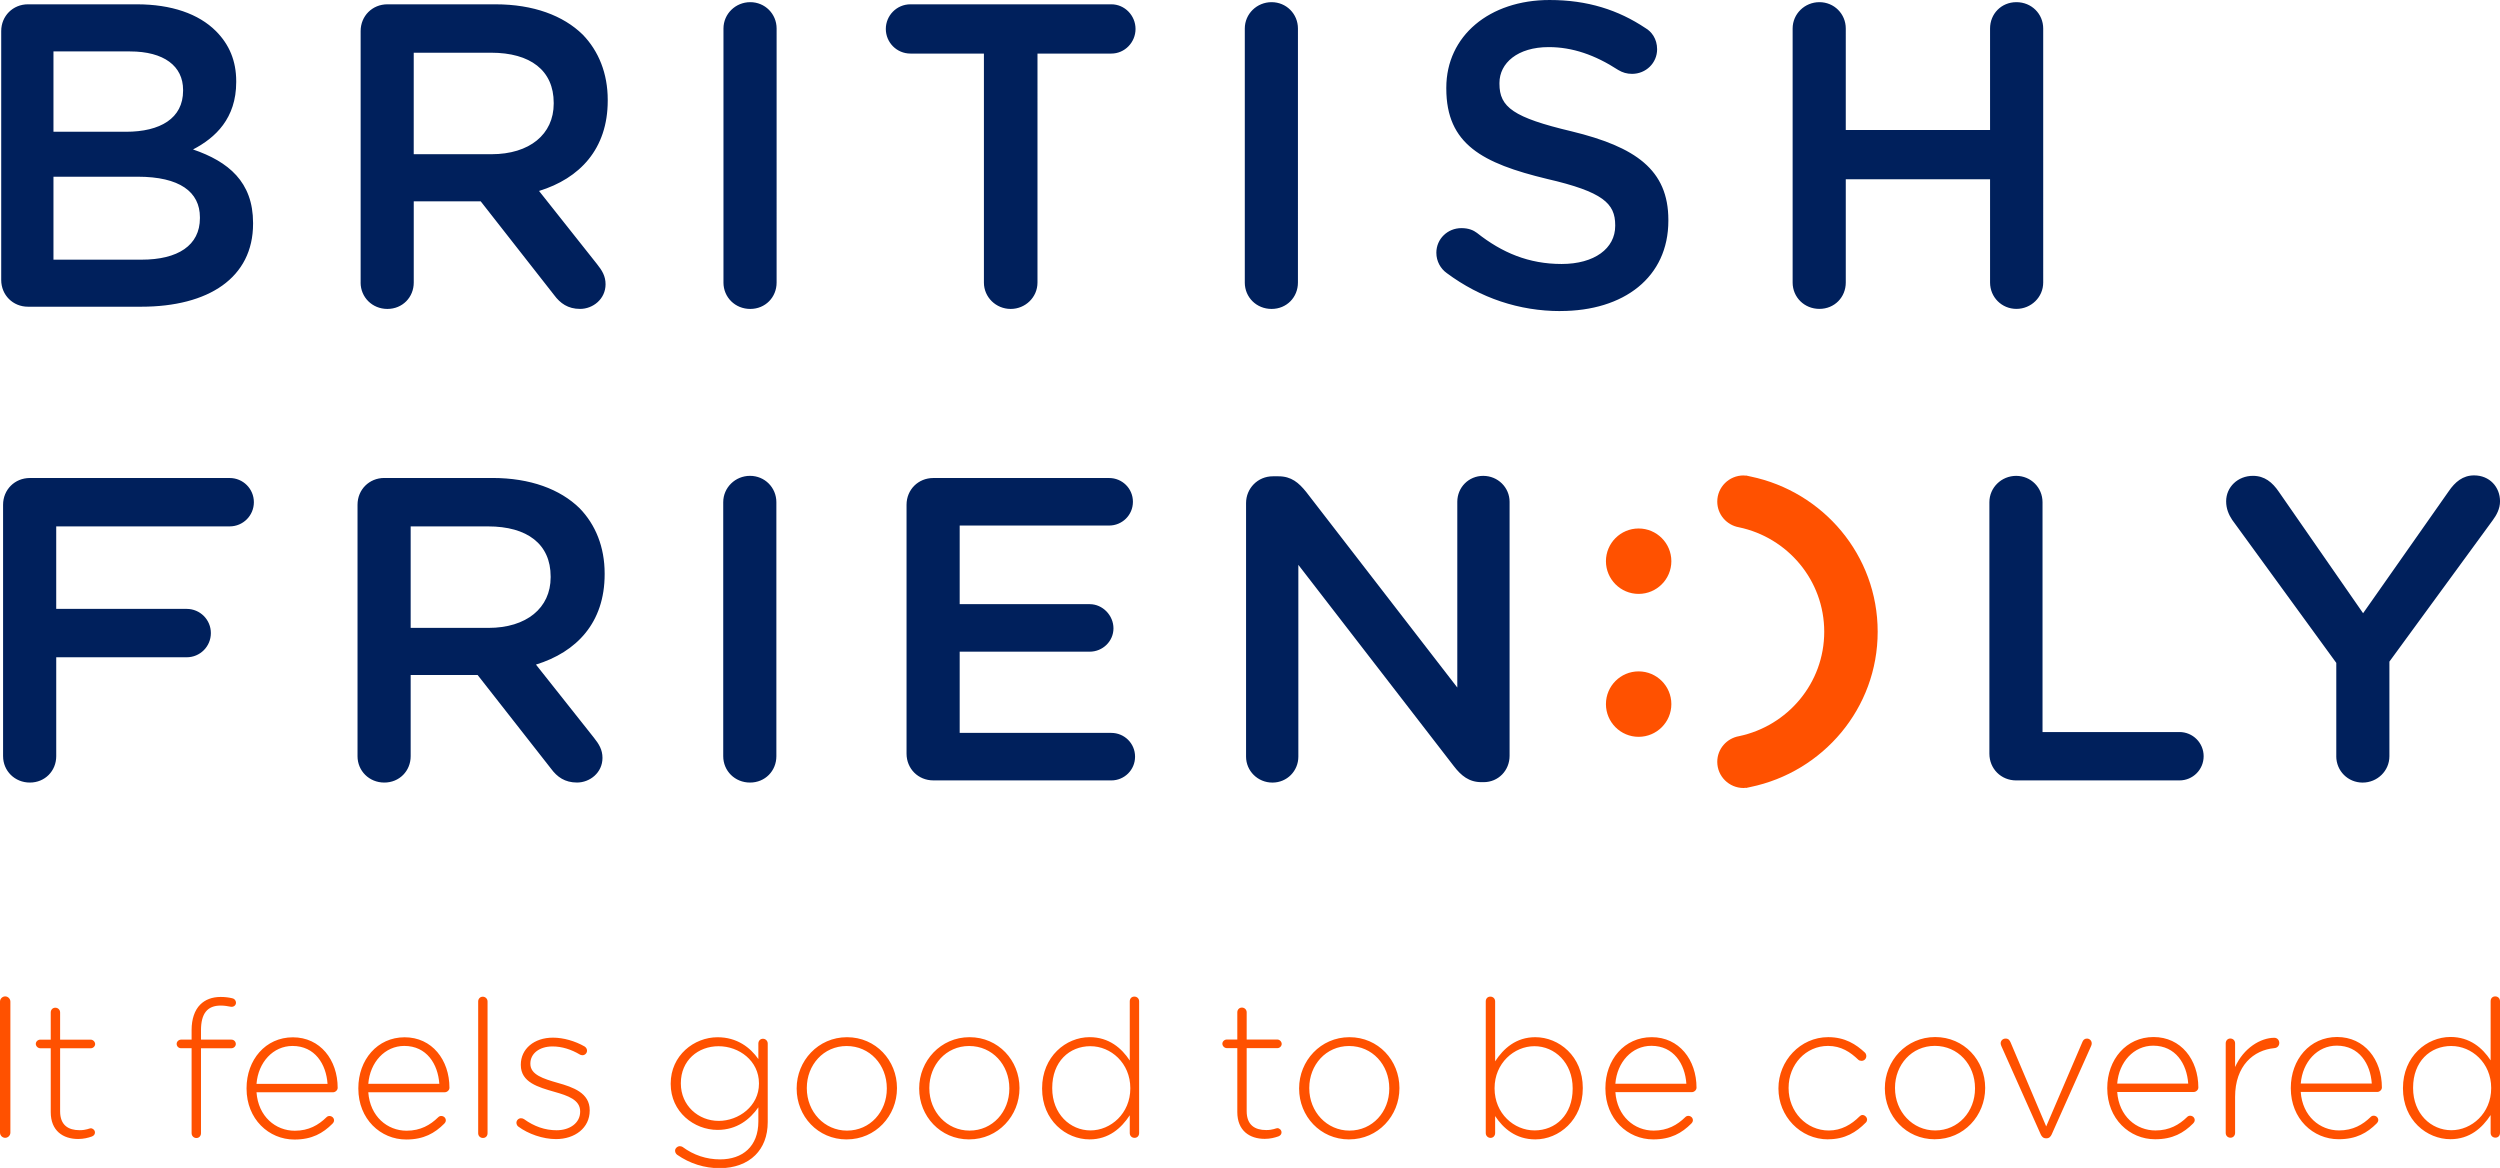 <?xml version="1.0" encoding="UTF-8"?>
<svg xmlns="http://www.w3.org/2000/svg" id="Layer_2" data-name="Layer 2" viewBox="0 0 992.13 463.5">
  <defs>
    <style>
      .cls-1 {
        fill: none;
      }

      .cls-1, .cls-2, .cls-3 {
        stroke-width: 0px;
      }

      .cls-2 {
        fill: #ff5100;
      }

      .cls-3 {
        fill: #00205c;
      }
    </style>
  </defs>
  <g id="Layer_1-2" data-name="Layer 1">
    <g>
      <path class="cls-2" d="m663.28,222.71c0-7.16-5.82-12.98-12.99-12.98s-12.97,5.82-12.97,12.98,5.81,12.98,12.97,12.98,12.99-5.81,12.99-12.98m0,56.72c0-7.17-5.82-12.99-12.99-12.99s-12.97,5.82-12.97,12.99,5.81,12.98,12.97,12.98,12.99-5.81,12.99-12.98"></path>
      <path class="cls-2" d="m694.78,189.12c-.41-.12-.83-.21-1.26-.28-.24-.04-.47-.11-.71-.16v.09c-.3-.02-.57-.09-.87-.09-5.77,0-10.44,4.65-10.44,10.38,0,5.1,3.7,9.32,8.58,10.19,19.33,4.04,33.87,21.04,33.87,41.46s-14.5,37.37-33.8,41.44c-4.9.85-8.65,5.07-8.65,10.19,0,5.73,4.67,10.38,10.44,10.38.32,0,.61-.07.91-.09l.02.09c.26-.04.5-.12.76-.17.35-.06.68-.14,1.02-.22,28.81-5.96,50.51-31.21,50.51-61.62s-21.63-55.58-50.37-61.59"></path>
      <path class="cls-3" d="m711.41,112.12c0,5.83,4.63,10.46,10.63,10.46s10.46-4.63,10.46-10.46v-40.98h57.26v40.98c0,5.83,4.63,10.46,10.46,10.46s10.63-4.63,10.63-10.46V11.32c0-5.83-4.63-10.46-10.63-10.46s-10.46,4.63-10.46,10.46v40.28h-57.26V11.32c0-5.83-4.63-10.46-10.46-10.46s-10.63,4.63-10.63,10.46v100.8Zm-92.18,11.31c25.2,0,42.86-13.37,42.86-35.83v-.34c0-19.89-13.03-28.97-38.4-35.14-23.14-5.49-28.63-9.6-28.63-18.86v-.34c0-7.89,7.2-14.23,19.54-14.23,9.43,0,18.35,3.09,27.6,9.08,1.72,1.03,3.43,1.54,5.49,1.54,5.48,0,9.94-4.29,9.94-9.77,0-4.12-2.22-7.03-4.63-8.4-10.8-7.2-22.97-11.14-38.06-11.14-23.82,0-40.97,14.23-40.97,34.81v.34c0,22.12,14.4,29.66,39.94,35.84,22.29,5.14,27.09,9.77,27.09,18.34v.34c0,8.92-8.23,15.09-21.26,15.09s-23.66-4.46-33.61-12.34c-1.37-1.03-3.25-1.89-6.17-1.89-5.48,0-9.94,4.29-9.94,9.77,0,3.43,1.71,6.34,4.11,8.06,13.37,9.94,28.8,15.09,45.09,15.09m-125.22-11.31c0,5.83,4.63,10.46,10.63,10.46s10.46-4.63,10.46-10.46V11.32c0-5.83-4.63-10.46-10.46-10.46s-10.63,4.63-10.63,10.46v100.8Zm-103.53,0c0,5.83,4.8,10.46,10.63,10.46s10.63-4.63,10.63-10.46V21.26h29.31c5.32,0,9.6-4.45,9.6-9.77s-4.29-9.78-9.6-9.78h-79.72c-5.48,0-9.78,4.46-9.78,9.78s4.29,9.77,9.78,9.77h29.15v90.87Zm-103.36,0c0,5.83,4.63,10.46,10.63,10.46s10.46-4.63,10.46-10.46V11.32c0-5.83-4.63-10.46-10.46-10.46s-10.63,4.63-10.63,10.46v100.8Zm-122.92-50.92V20.92h30.69c15.6,0,24.86,7.03,24.86,19.88v.34c0,12.17-9.6,20.06-24.69,20.06h-30.86Zm-21.08,50.92c0,5.83,4.63,10.46,10.63,10.46s10.46-4.63,10.46-10.46v-32.23h26.58l29.14,37.2c2.4,3.25,5.49,5.48,10.29,5.48,5.14,0,10.11-3.94,10.11-9.78,0-3.25-1.37-5.48-3.43-8.05l-22.97-28.98c16.12-4.97,27.26-16.63,27.26-35.83v-.34c0-10.46-3.6-19.37-9.94-25.89-7.71-7.55-19.55-12.01-34.63-12.01h-42.86c-6,0-10.63,4.63-10.63,10.63v99.78Zm-121.89-9.09v-32.92h33.43c16.63,0,24.69,6,24.69,16.12v.34c0,10.8-8.75,16.46-23.14,16.46H21.22Zm0-50.75v-31.89h30.35c13.54,0,21.09,5.83,21.09,15.26v.34c0,10.97-9.09,16.28-22.63,16.28h-28.8ZM.48,111.09c0,6,4.63,10.63,10.63,10.63h44.91c26.75,0,44.41-11.49,44.41-32.92v-.34c0-16.28-9.78-24.34-23.83-29.15,8.91-4.63,17.14-12.34,17.14-26.74v-.34c0-8.06-2.74-14.57-8.05-19.89-6.86-6.86-17.66-10.63-31.38-10.63H11.11C5.11,1.71.48,6.35.48,12.34v98.75Z"></path>
      <path class="cls-3" d="m927.15,300.11c0,5.83,4.63,10.46,10.46,10.46s10.63-4.63,10.63-10.46v-37.55l40.98-56.06c1.54-2.06,2.92-4.63,2.92-7.55,0-5.66-4.12-10.29-10.29-10.29-4.45,0-7.54,2.57-10.11,6.35l-33.94,48.35-33.43-48.18c-2.57-3.77-5.66-6.34-10.29-6.34-6,0-10.63,4.45-10.63,10.11,0,2.92,1.03,5.32,2.4,7.37l41.31,56.75v37.03Zm-137.66-1.03c0,6,4.63,10.63,10.63,10.63h64.8c5.32,0,9.6-4.29,9.6-9.6s-4.29-9.6-9.6-9.6h-54.34v-91.2c0-5.83-4.63-10.46-10.46-10.46s-10.63,4.63-10.63,10.46v99.77Zm-294.99,1.2c0,5.66,4.63,10.29,10.46,10.29s10.29-4.63,10.29-10.29v-76.12l61.71,79.89c2.91,3.77,6,6.35,10.97,6.35h.86c5.83,0,10.29-4.63,10.29-10.46v-100.8c0-5.66-4.63-10.29-10.46-10.29s-10.29,4.63-10.29,10.29v73.71l-60-77.66c-2.92-3.6-5.83-6.17-10.97-6.17h-2.23c-6,0-10.63,4.8-10.63,10.63v100.63Zm-124.11,9.43h70.63c5.15,0,9.43-4.12,9.43-9.43s-4.29-9.43-9.43-9.43h-60.17v-32.23h51.6c5.14,0,9.43-4.12,9.43-9.26s-4.29-9.6-9.43-9.6h-51.6v-31.2h59.32c5.14,0,9.43-4.12,9.43-9.43s-4.29-9.43-9.43-9.43h-69.78c-6,0-10.63,4.63-10.63,10.63v98.74c0,6,4.63,10.63,10.63,10.63m-83.38-9.6c0,5.83,4.63,10.46,10.63,10.46s10.46-4.63,10.46-10.46v-100.8c0-5.83-4.63-10.46-10.46-10.46s-10.63,4.63-10.63,10.46v100.8Zm-124.04-50.91v-40.29h30.69c15.6,0,24.86,7.03,24.86,19.88v.34c0,12.17-9.6,20.06-24.69,20.06h-30.86Zm-21.09,50.91c0,5.83,4.63,10.46,10.63,10.46s10.46-4.63,10.46-10.46v-32.23h26.57l29.15,37.2c2.4,3.26,5.48,5.48,10.29,5.48,5.14,0,10.11-3.94,10.11-9.77,0-3.25-1.37-5.48-3.43-8.06l-22.97-28.98c16.11-4.97,27.26-16.62,27.26-35.83v-.34c0-10.46-3.6-19.37-9.95-25.89-7.71-7.54-19.54-12-34.63-12h-42.86c-6,0-10.63,4.63-10.63,10.63v99.77Zm-140.66,0c0,5.83,4.63,10.46,10.63,10.46s10.46-4.63,10.46-10.46v-39.26h51.78c5.31,0,9.59-4.29,9.59-9.6s-4.29-9.6-9.59-9.6H22.31v-32.74h68.84c5.31,0,9.6-4.29,9.6-9.6s-4.29-9.6-9.6-9.6H11.85c-6,0-10.63,4.63-10.63,10.63v99.77Z"></path>
      <path class="cls-2" d="m972.83,415.11c8.05,0,15.8,6.68,15.8,16.63v.15c0,9.88-7.75,16.64-15.8,16.64s-15.19-6.53-15.19-16.72v-.15c0-10.41,6.76-16.56,15.19-16.56m19.3-17.78c0-1.14-.84-1.9-1.9-1.9s-1.82.76-1.82,1.9v23.47c-3.19-4.86-8.2-9.27-15.95-9.27-9.34,0-18.84,7.67-18.84,20.28v.16c0,12.61,9.5,20.13,18.84,20.13,7.68,0,12.61-4.48,15.95-9.57v7.06c0,1.14.84,1.9,1.9,1.9s1.82-.76,1.82-1.9v-52.26Zm-48.92,48.47c.46-.46.61-.91.61-1.29,0-.99-.84-1.74-1.83-1.74-.52,0-.91.22-1.21.53-3.11,3.04-6.99,5.32-12.53,5.32-7.6,0-14.51-5.62-15.2-15.27h30.39c.91,0,1.82-.84,1.82-1.75,0-11.09-6.91-20.06-17.77-20.06s-18.38,8.96-18.38,20.21v.15c0,12.08,8.81,20.21,18.99,20.21,6.99,0,11.32-2.5,15.12-6.3m-30.16-15.8c.69-8.59,6.61-15.04,14.29-15.04,8.89,0,13.37,7.21,13.9,15.04h-28.18Zm-29.78,19.6c0,1.14.84,1.9,1.9,1.9s1.82-.84,1.82-1.9v-14.28c0-12.46,7.37-18.61,15.57-19.37,1.22-.08,1.97-.99,1.97-2.05,0-1.14-.83-2.06-1.97-2.06-5.47,0-12.23,4.1-15.57,11.62v-9.42c0-1.14-.84-1.91-1.9-1.91s-1.82.84-1.82,1.91v35.55Zm-12.91-3.8c.46-.46.61-.91.61-1.29,0-.99-.84-1.74-1.82-1.74-.53,0-.91.22-1.21.53-3.12,3.04-6.99,5.32-12.54,5.32-7.6,0-14.51-5.62-15.19-15.27h30.38c.91,0,1.82-.84,1.82-1.75,0-11.09-6.91-20.06-17.77-20.06s-18.38,8.96-18.38,20.21v.15c0,12.08,8.81,20.21,18.99,20.21,6.99,0,11.32-2.5,15.12-6.3m-30.16-15.8c.68-8.59,6.61-15.04,14.28-15.04,8.89,0,13.37,7.21,13.9,15.04h-28.18Zm-25.98,20.13l15.65-35.09c.15-.38.22-.61.22-.99,0-1.06-.83-1.91-1.89-1.91-.99,0-1.52.61-1.82,1.37l-14.36,33.5-14.13-33.35c-.37-.84-.84-1.52-1.97-1.52s-1.97.84-1.97,1.91c0,.37.15.76.31,1.14l15.57,34.94c.45.99,1.06,1.59,2.12,1.59h.16c1.06,0,1.67-.61,2.12-1.59m-46.26-1.52c-8.96,0-15.95-7.45-15.95-16.79v-.15c0-9.11,6.61-16.63,15.8-16.63s15.95,7.44,15.95,16.78v.16c0,9.11-6.61,16.63-15.8,16.63m-.15,3.49c11.54,0,19.98-9.41,19.98-20.28v-.15c0-10.86-8.36-20.13-19.83-20.13s-19.98,9.42-19.98,20.28v.16c0,10.86,8.36,20.13,19.83,20.13m-42.31,0c6.61,0,11.09-2.73,14.97-6.68.3-.31.46-.76.46-1.14,0-.91-.91-1.82-1.82-1.82-.53,0-.91.31-1.22.61-3.11,3.12-7.14,5.55-12.16,5.55-8.89,0-15.95-7.45-15.95-16.79v-.15c0-9.26,6.83-16.63,15.65-16.63,5.24,0,8.89,2.5,12,5.47.31.31.84.46,1.29.46,1.06,0,1.9-.83,1.9-1.89,0-.54-.23-1.07-.53-1.37-3.5-3.27-7.9-6.15-14.59-6.15-11.09,0-19.75,9.42-19.75,20.28v.16c0,10.86,8.58,20.13,19.75,20.13m-54.31-6.3c.46-.46.61-.91.61-1.29,0-.99-.84-1.74-1.82-1.74-.53,0-.91.22-1.22.53-3.11,3.04-6.98,5.32-12.53,5.32-7.6,0-14.51-5.62-15.19-15.27h30.38c.91,0,1.82-.84,1.82-1.75,0-11.09-6.91-20.06-17.78-20.06s-18.38,8.96-18.38,20.21v.15c0,12.08,8.81,20.21,18.99,20.21,6.99,0,11.32-2.5,15.12-6.3m-30.16-15.8c.68-8.59,6.61-15.04,14.28-15.04,8.89,0,13.37,7.21,13.9,15.04h-28.18Zm-32.13,18.53c-8.05,0-15.8-6.68-15.8-16.64v-.15c0-9.88,7.75-16.63,15.8-16.63s15.19,6.53,15.19,16.71v.16c0,10.41-6.76,16.56-15.19,16.56m-19.3,1.06c0,1.06.84,1.9,1.9,1.9s1.82-.84,1.82-1.9v-6.76c3.19,4.86,8.2,9.26,15.95,9.26,9.34,0,18.84-7.67,18.84-20.28v-.15c0-12.61-9.5-20.13-18.84-20.13-7.68,0-12.61,4.48-15.95,9.58v-23.78c0-1.14-.84-1.9-1.9-1.9s-1.82.76-1.82,1.9v52.26Zm-54.09-.99c-8.96,0-15.95-7.45-15.95-16.79v-.15c0-9.11,6.61-16.63,15.8-16.63s15.95,7.44,15.95,16.78v.16c0,9.11-6.61,16.63-15.8,16.63m-.15,3.49c11.55,0,19.98-9.41,19.98-20.28v-.15c0-10.86-8.35-20.13-19.83-20.13s-19.98,9.42-19.98,20.28v.16c0,10.86,8.36,20.13,19.83,20.13m-33.5-.22c2.2,0,3.95-.46,5.47-.99.76-.31,1.22-.84,1.22-1.59,0-.92-.83-1.67-1.67-1.67-.53,0-1.75.76-4.41.76-4.48,0-7.75-1.97-7.75-7.51v-25h12.16c.91,0,1.74-.76,1.74-1.67s-.83-1.75-1.74-1.75h-12.16v-10.79c0-1.06-.84-1.89-1.9-1.89s-1.82.83-1.82,1.89v10.79h-4.18c-.91,0-1.75.76-1.75,1.67s.84,1.74,1.75,1.74h4.18v25.37c0,7.37,4.86,10.64,10.86,10.64m-69.12-36.77c8.05,0,15.8,6.68,15.8,16.63v.15c0,9.88-7.75,16.64-15.8,16.64s-15.19-6.53-15.19-16.72v-.15c0-10.41,6.76-16.56,15.19-16.56m19.3-17.78c0-1.14-.84-1.9-1.9-1.9s-1.82.76-1.82,1.9v23.47c-3.19-4.86-8.21-9.27-15.95-9.27-9.34,0-18.84,7.67-18.84,20.28v.16c0,12.61,9.49,20.13,18.84,20.13,7.67,0,12.61-4.48,15.95-9.57v7.06c0,1.14.84,1.9,1.9,1.9s1.82-.76,1.82-1.9v-52.26Zm-67.31,51.28c-8.96,0-15.95-7.45-15.95-16.79v-.15c0-9.11,6.61-16.63,15.8-16.63s15.95,7.44,15.95,16.78v.16c0,9.11-6.61,16.63-15.8,16.63m-.15,3.49c11.54,0,19.98-9.41,19.98-20.28v-.15c0-10.86-8.36-20.13-19.83-20.13s-19.98,9.42-19.98,20.28v.16c0,10.86,8.35,20.13,19.83,20.13m-48.47-3.49c-8.96,0-15.95-7.45-15.95-16.79v-.15c0-9.11,6.61-16.63,15.8-16.63s15.95,7.44,15.95,16.78v.16c0,9.11-6.61,16.63-15.8,16.63m-.15,3.49c11.54,0,19.98-9.41,19.98-20.28v-.15c0-10.86-8.36-20.13-19.83-20.13s-19.98,9.42-19.98,20.28v.16c0,10.86,8.35,20.13,19.83,20.13m-50.82-7.36c-7.98,0-14.97-6.08-14.97-14.81v-.16c0-9.04,6.84-14.66,14.97-14.66s16.03,5.77,16.03,14.74v.16c0,8.81-7.98,14.74-16.03,14.74m.53,18.76c5.7,0,10.71-1.83,14.05-5.17,3.12-3.11,4.93-7.51,4.93-13.14v-31.14c0-1.06-.83-1.91-1.9-1.91s-1.82.84-1.82,1.91v6.15c-3.19-4.56-8.43-8.66-16.18-8.66-9.34,0-18.61,7.22-18.61,18.39v.15c0,11.09,9.26,18.23,18.61,18.23,7.67,0,12.84-4.18,16.18-8.96v5.62c0,9.95-6.3,15.04-15.19,15.04-5.39,0-10.48-1.67-14.89-4.94-.31-.15-.61-.3-1.07-.3-.99,0-1.9.91-1.9,1.75,0,.68.31,1.29.84,1.67,5.02,3.49,10.79,5.32,16.94,5.32m-65.03-11.55c7.45,0,13.37-4.4,13.37-11.32v-.15c0-6.84-6.53-9.12-12.76-10.86-5.55-1.6-10.79-3.19-10.79-7.52v-.16c0-3.87,3.49-6.76,8.81-6.76,3.73,0,7.45,1.21,10.79,3.19.23.15.61.3,1.07.3.99,0,1.82-.83,1.82-1.82,0-.84-.54-1.37-.99-1.67-3.72-2.13-8.35-3.49-12.53-3.49-7.52,0-12.76,4.48-12.76,10.71v.15c0,6.91,6.99,8.81,13.29,10.63,5.4,1.52,10.26,3.19,10.26,7.75v.15c0,4.48-4.1,7.36-9.34,7.36-4.63,0-8.89-1.51-12.91-4.4-.31-.22-.76-.37-1.22-.37-.99,0-1.82.83-1.82,1.82,0,.61.38,1.22.69,1.45,3.95,2.96,9.79,5.01,15.04,5.01m-30.91-2.35c0,1.14.84,1.9,1.9,1.9s1.82-.76,1.82-1.9v-52.26c0-1.06-.84-1.9-1.9-1.9s-1.82.84-1.82,1.9v52.26Zm-13.45-3.8c.46-.46.61-.91.61-1.29,0-.99-.84-1.74-1.82-1.74-.53,0-.91.22-1.22.53-3.11,3.04-6.98,5.32-12.53,5.32-7.6,0-14.51-5.62-15.2-15.27h30.39c.91,0,1.82-.84,1.82-1.75,0-11.09-6.91-20.06-17.78-20.06s-18.38,8.96-18.38,20.21v.15c0,12.08,8.81,20.21,18.99,20.21,6.99,0,11.32-2.5,15.12-6.3m-30.16-15.8c.69-8.59,6.61-15.04,14.29-15.04,8.89,0,13.37,7.21,13.9,15.04h-28.18Zm-14.2,15.8c.46-.46.61-.91.61-1.29,0-.99-.84-1.74-1.82-1.74-.53,0-.91.22-1.22.53-3.11,3.04-6.99,5.32-12.53,5.32-7.6,0-14.51-5.62-15.2-15.27h30.39c.91,0,1.82-.84,1.82-1.75,0-11.09-6.91-20.06-17.78-20.06s-18.38,8.96-18.38,20.21v.15c0,12.08,8.81,20.21,18.99,20.21,6.99,0,11.32-2.5,15.12-6.3m-30.16-15.8c.69-8.59,6.61-15.04,14.29-15.04,8.89,0,13.37,7.21,13.9,15.04h-28.18Zm-25.75,19.6c0,1.06.84,1.9,1.9,1.9s1.82-.84,1.82-1.9v-33.73h12.07c.91,0,1.75-.76,1.75-1.67,0-.99-.76-1.75-1.75-1.75h-12.07v-3.72c0-6.61,2.5-9.8,7.82-9.8,1.44,0,2.74.23,3.95.46,1.14.22,2.12-.54,2.12-1.6,0-.83-.61-1.59-1.44-1.75-1.29-.3-2.74-.53-4.63-.53-3.42,0-6.15,1.06-8.13,3.04-2.2,2.2-3.42,5.7-3.42,10.1v3.8h-4.18c-.91,0-1.75.76-1.75,1.67,0,.99.76,1.74,1.75,1.74h4.18v33.73Zm-45.04,2.28c2.2,0,3.95-.46,5.47-.99.76-.31,1.21-.84,1.21-1.59,0-.92-.84-1.67-1.67-1.67-.54,0-1.75.76-4.41.76-4.48,0-7.75-1.97-7.75-7.51v-25h12.16c.91,0,1.74-.76,1.74-1.67s-.83-1.75-1.74-1.75h-12.16v-10.79c0-1.06-.84-1.89-1.9-1.89s-1.82.83-1.82,1.89v10.79h-4.18c-.91,0-1.75.76-1.75,1.67s.84,1.74,1.75,1.74h4.18v25.37c0,7.37,4.86,10.64,10.86,10.64"></path>
      <path class="cls-2" d="m0,449.49c0,1.11.95,2.06,2.06,2.06s2.06-.95,2.06-2.06v-52.01c0-1.11-.95-2.06-2.06-2.06s-2.06.95-2.06,2.06v52.01Z"></path>
      <rect class="cls-1" y="0" width="992.13" height="463.49"></rect>
    </g>
  </g>
</svg>
